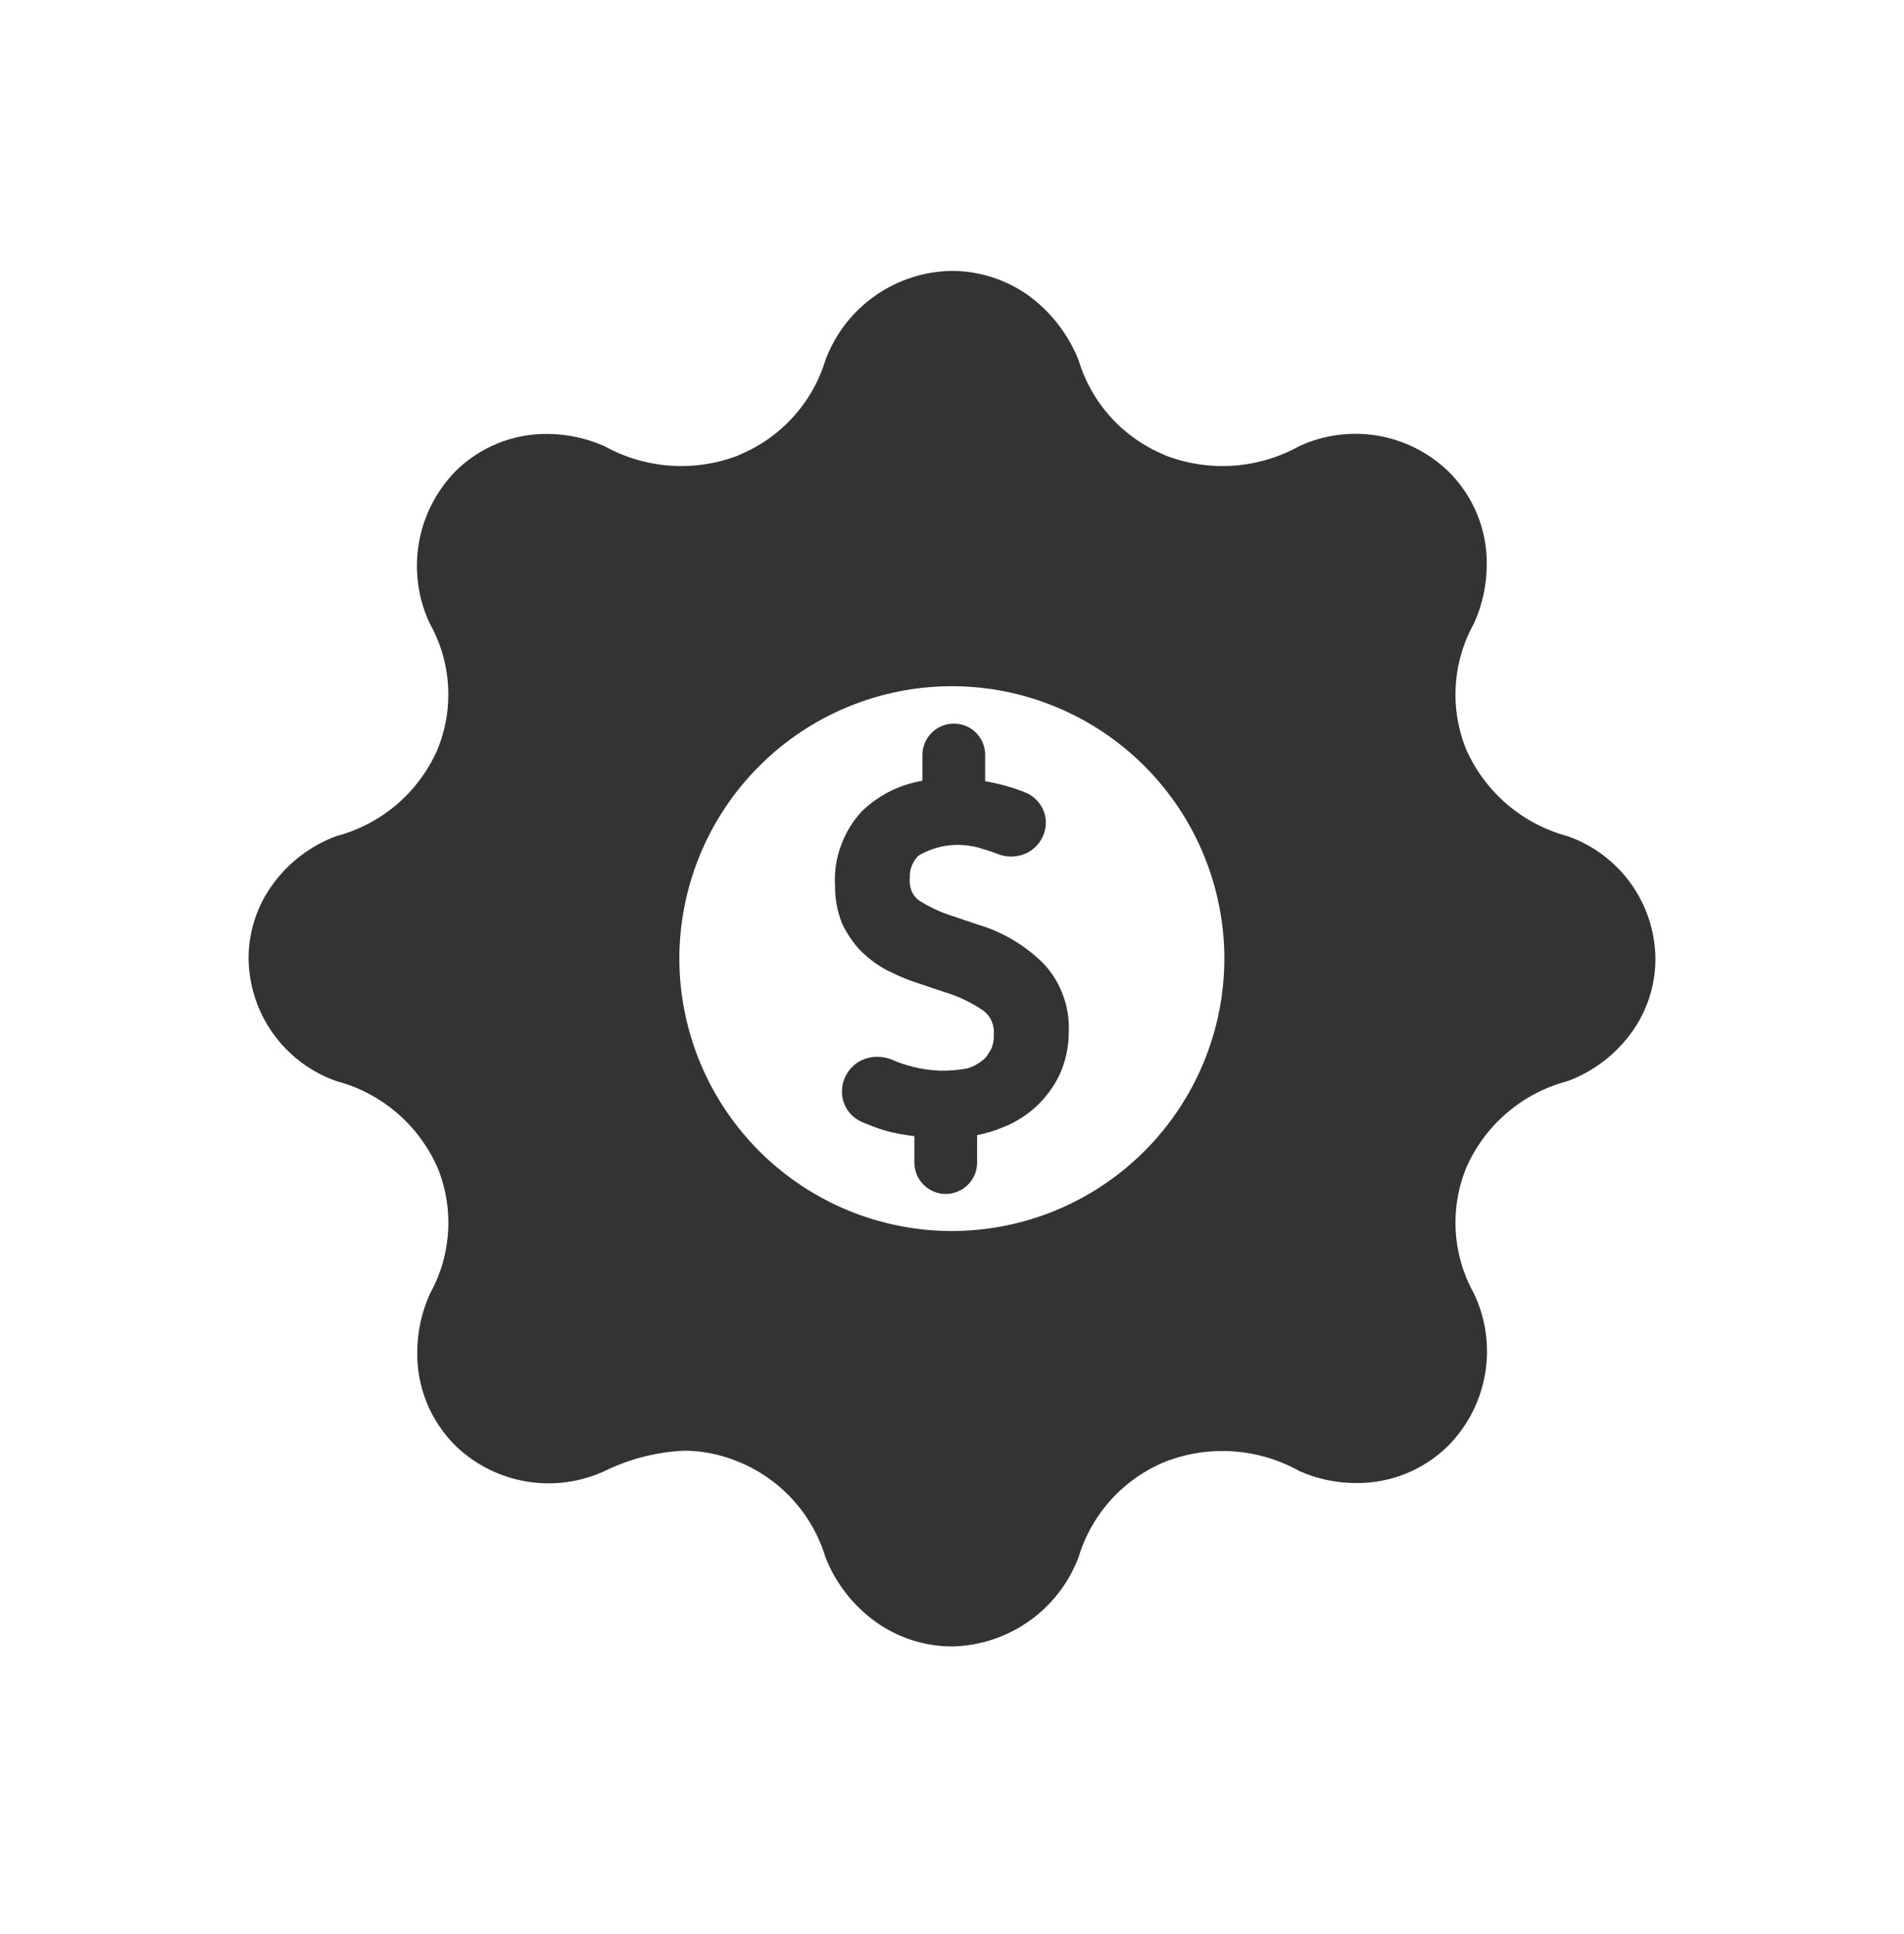 <svg width="64" height="65" viewBox="0 0 64 65" fill="none" xmlns="http://www.w3.org/2000/svg">
<path d="M52.695 28.104C51.949 27.904 51.257 27.542 50.669 27.042C50.081 26.542 49.612 25.917 49.295 25.213C49.013 24.53 48.889 23.793 48.932 23.055C48.975 22.317 49.185 21.599 49.545 20.953C49.828 20.328 49.975 19.65 49.975 18.963C49.981 18.379 49.868 17.799 49.642 17.259C49.417 16.719 49.085 16.231 48.665 15.823C48.012 15.201 47.188 14.789 46.298 14.641C45.408 14.493 44.494 14.616 43.675 14.993C42.992 15.373 42.234 15.597 41.455 15.651C40.675 15.704 39.894 15.586 39.165 15.303H39.155V15.293C38.464 15.012 37.845 14.58 37.343 14.028C36.841 13.476 36.469 12.818 36.255 12.104C35.909 11.237 35.327 10.486 34.575 9.934C33.822 9.396 32.92 9.106 31.995 9.104C31.067 9.117 30.164 9.411 29.406 9.946C28.647 10.481 28.069 11.233 27.745 12.104C27.527 12.818 27.153 13.475 26.649 14.026C26.146 14.578 25.526 15.011 24.835 15.293V15.303H24.825C24.096 15.586 23.315 15.704 22.536 15.65C21.756 15.597 20.998 15.373 20.315 14.993C19.71 14.726 19.056 14.586 18.395 14.584C17.827 14.578 17.263 14.685 16.737 14.898C16.21 15.111 15.73 15.425 15.325 15.823C14.672 16.486 14.237 17.333 14.08 18.25C13.923 19.168 14.05 20.111 14.445 20.953C14.807 21.598 15.018 22.317 15.061 23.055C15.105 23.793 14.979 24.531 14.695 25.213C14.382 25.92 13.913 26.546 13.325 27.047C12.736 27.547 12.042 27.908 11.295 28.104C10.446 28.421 9.708 28.98 9.175 29.713C8.641 30.438 8.354 31.314 8.355 32.214C8.365 33.12 8.654 34.001 9.181 34.738C9.709 35.475 10.45 36.032 11.305 36.334C12.049 36.53 12.74 36.891 13.326 37.389C13.913 37.888 14.38 38.511 14.695 39.214C14.979 39.896 15.105 40.633 15.063 41.371C15.021 42.109 14.814 42.828 14.455 43.474C14.172 44.099 14.025 44.777 14.025 45.464C14.02 46.047 14.132 46.626 14.355 47.166C14.579 47.705 14.909 48.194 15.325 48.603C15.977 49.227 16.801 49.64 17.691 49.79C18.581 49.94 19.495 49.819 20.315 49.444C21.158 49.03 22.077 48.795 23.015 48.754C23.641 48.761 24.259 48.89 24.835 49.133C25.528 49.417 26.148 49.851 26.652 50.405C27.155 50.958 27.529 51.617 27.745 52.334C28.084 53.198 28.664 53.947 29.415 54.493C30.165 55.038 31.068 55.332 31.995 55.334C32.924 55.317 33.826 55.022 34.586 54.487C35.345 53.953 35.926 53.202 36.255 52.334C36.471 51.614 36.846 50.953 37.351 50.398C37.856 49.842 38.48 49.407 39.175 49.123C39.904 48.841 40.686 48.723 41.466 48.779C42.246 48.834 43.003 49.061 43.685 49.444C44.287 49.709 44.937 49.845 45.595 49.843C46.742 49.852 47.846 49.406 48.665 48.603C49.323 47.944 49.761 47.096 49.918 46.178C50.076 45.26 49.945 44.315 49.545 43.474C49.185 42.83 48.975 42.113 48.932 41.377C48.889 40.641 49.013 39.905 49.295 39.224C49.608 38.517 50.077 37.891 50.665 37.391C51.254 36.89 51.948 36.529 52.695 36.334C53.547 36.017 54.288 35.457 54.825 34.724C55.36 33.996 55.648 33.116 55.645 32.214C55.635 31.308 55.346 30.429 54.818 29.693C54.29 28.958 53.549 28.403 52.695 28.104ZM41.155 32.214C41.152 34.642 40.186 36.97 38.469 38.687C36.752 40.405 34.423 41.371 31.995 41.373C29.567 41.371 27.238 40.405 25.521 38.687C23.804 36.97 22.838 34.642 22.835 32.214C22.839 29.786 23.806 27.459 25.523 25.744C27.24 24.028 29.568 23.064 31.995 23.062C34.422 23.064 36.75 24.028 38.467 25.744C40.184 27.459 41.151 29.786 41.155 32.214Z" fill="#333335"/>
<path d="M35.083 32.391C34.463 31.77 33.697 31.316 32.855 31.069L32.036 30.793C31.63 30.667 31.242 30.487 30.884 30.258C30.781 30.179 30.7 30.076 30.647 29.957C30.588 29.816 30.566 29.662 30.582 29.509C30.572 29.357 30.599 29.205 30.661 29.066C30.713 28.947 30.788 28.84 30.882 28.75C31.201 28.564 31.557 28.448 31.925 28.41C32.3 28.371 32.679 28.412 33.037 28.532C33.207 28.581 33.375 28.637 33.537 28.701C33.686 28.76 33.845 28.79 34.005 28.787C34.165 28.785 34.323 28.751 34.47 28.688C34.61 28.627 34.736 28.538 34.84 28.427C34.943 28.319 35.024 28.191 35.077 28.05C35.13 27.919 35.156 27.779 35.155 27.638C35.153 27.496 35.124 27.357 35.068 27.227C34.956 26.961 34.744 26.75 34.478 26.639C34.039 26.462 33.582 26.334 33.115 26.256V25.401C33.119 25.26 33.095 25.119 33.043 24.988C32.991 24.856 32.914 24.736 32.815 24.634C32.718 24.535 32.603 24.456 32.475 24.401C32.212 24.293 31.916 24.293 31.653 24.401C31.521 24.457 31.402 24.538 31.303 24.64C31.205 24.743 31.127 24.863 31.076 24.995C31.027 25.121 31.004 25.255 31.007 25.39V26.241C30.249 26.366 29.546 26.716 28.989 27.247C28.67 27.583 28.425 27.981 28.268 28.418C28.111 28.838 28.043 29.287 28.068 29.735C28.06 30.183 28.141 30.628 28.308 31.044C28.458 31.358 28.652 31.648 28.885 31.907C29.155 32.186 29.466 32.422 29.808 32.606L29.908 32.654C30.224 32.813 30.552 32.947 30.889 33.054L31.722 33.334C32.202 33.475 32.656 33.692 33.067 33.975C33.181 34.066 33.271 34.181 33.331 34.313C33.394 34.461 33.419 34.622 33.406 34.782C33.413 34.946 33.382 35.109 33.317 35.261L33.259 35.352C33.193 35.485 33.094 35.597 32.972 35.679C32.832 35.783 32.675 35.86 32.507 35.907C31.906 36.024 31.287 36.006 30.694 35.855C30.452 35.796 30.216 35.717 29.988 35.617C29.835 35.554 29.672 35.52 29.507 35.517C29.277 35.512 29.051 35.572 28.855 35.691C28.661 35.811 28.507 35.985 28.411 36.191C28.345 36.33 28.308 36.48 28.302 36.633C28.294 36.786 28.318 36.939 28.373 37.081C28.474 37.352 28.678 37.571 28.94 37.693C29.197 37.807 29.461 37.907 29.729 37.992C30.059 38.083 30.395 38.147 30.735 38.184V39.072C30.735 39.211 30.762 39.348 30.816 39.476C30.869 39.604 30.947 39.72 31.045 39.818C31.142 39.916 31.259 39.994 31.387 40.047C31.514 40.1 31.651 40.127 31.79 40.127C32.069 40.126 32.337 40.015 32.535 39.818C32.633 39.72 32.711 39.604 32.764 39.476C32.817 39.348 32.844 39.211 32.844 39.072V38.151C33.148 38.09 33.445 38 33.731 37.88C34.565 37.549 35.242 36.913 35.624 36.102L35.638 36.068C35.831 35.626 35.929 35.149 35.924 34.667C35.944 34.256 35.879 33.845 35.735 33.459C35.593 33.062 35.371 32.699 35.083 32.391Z" fill="#333335"/>
</svg>
